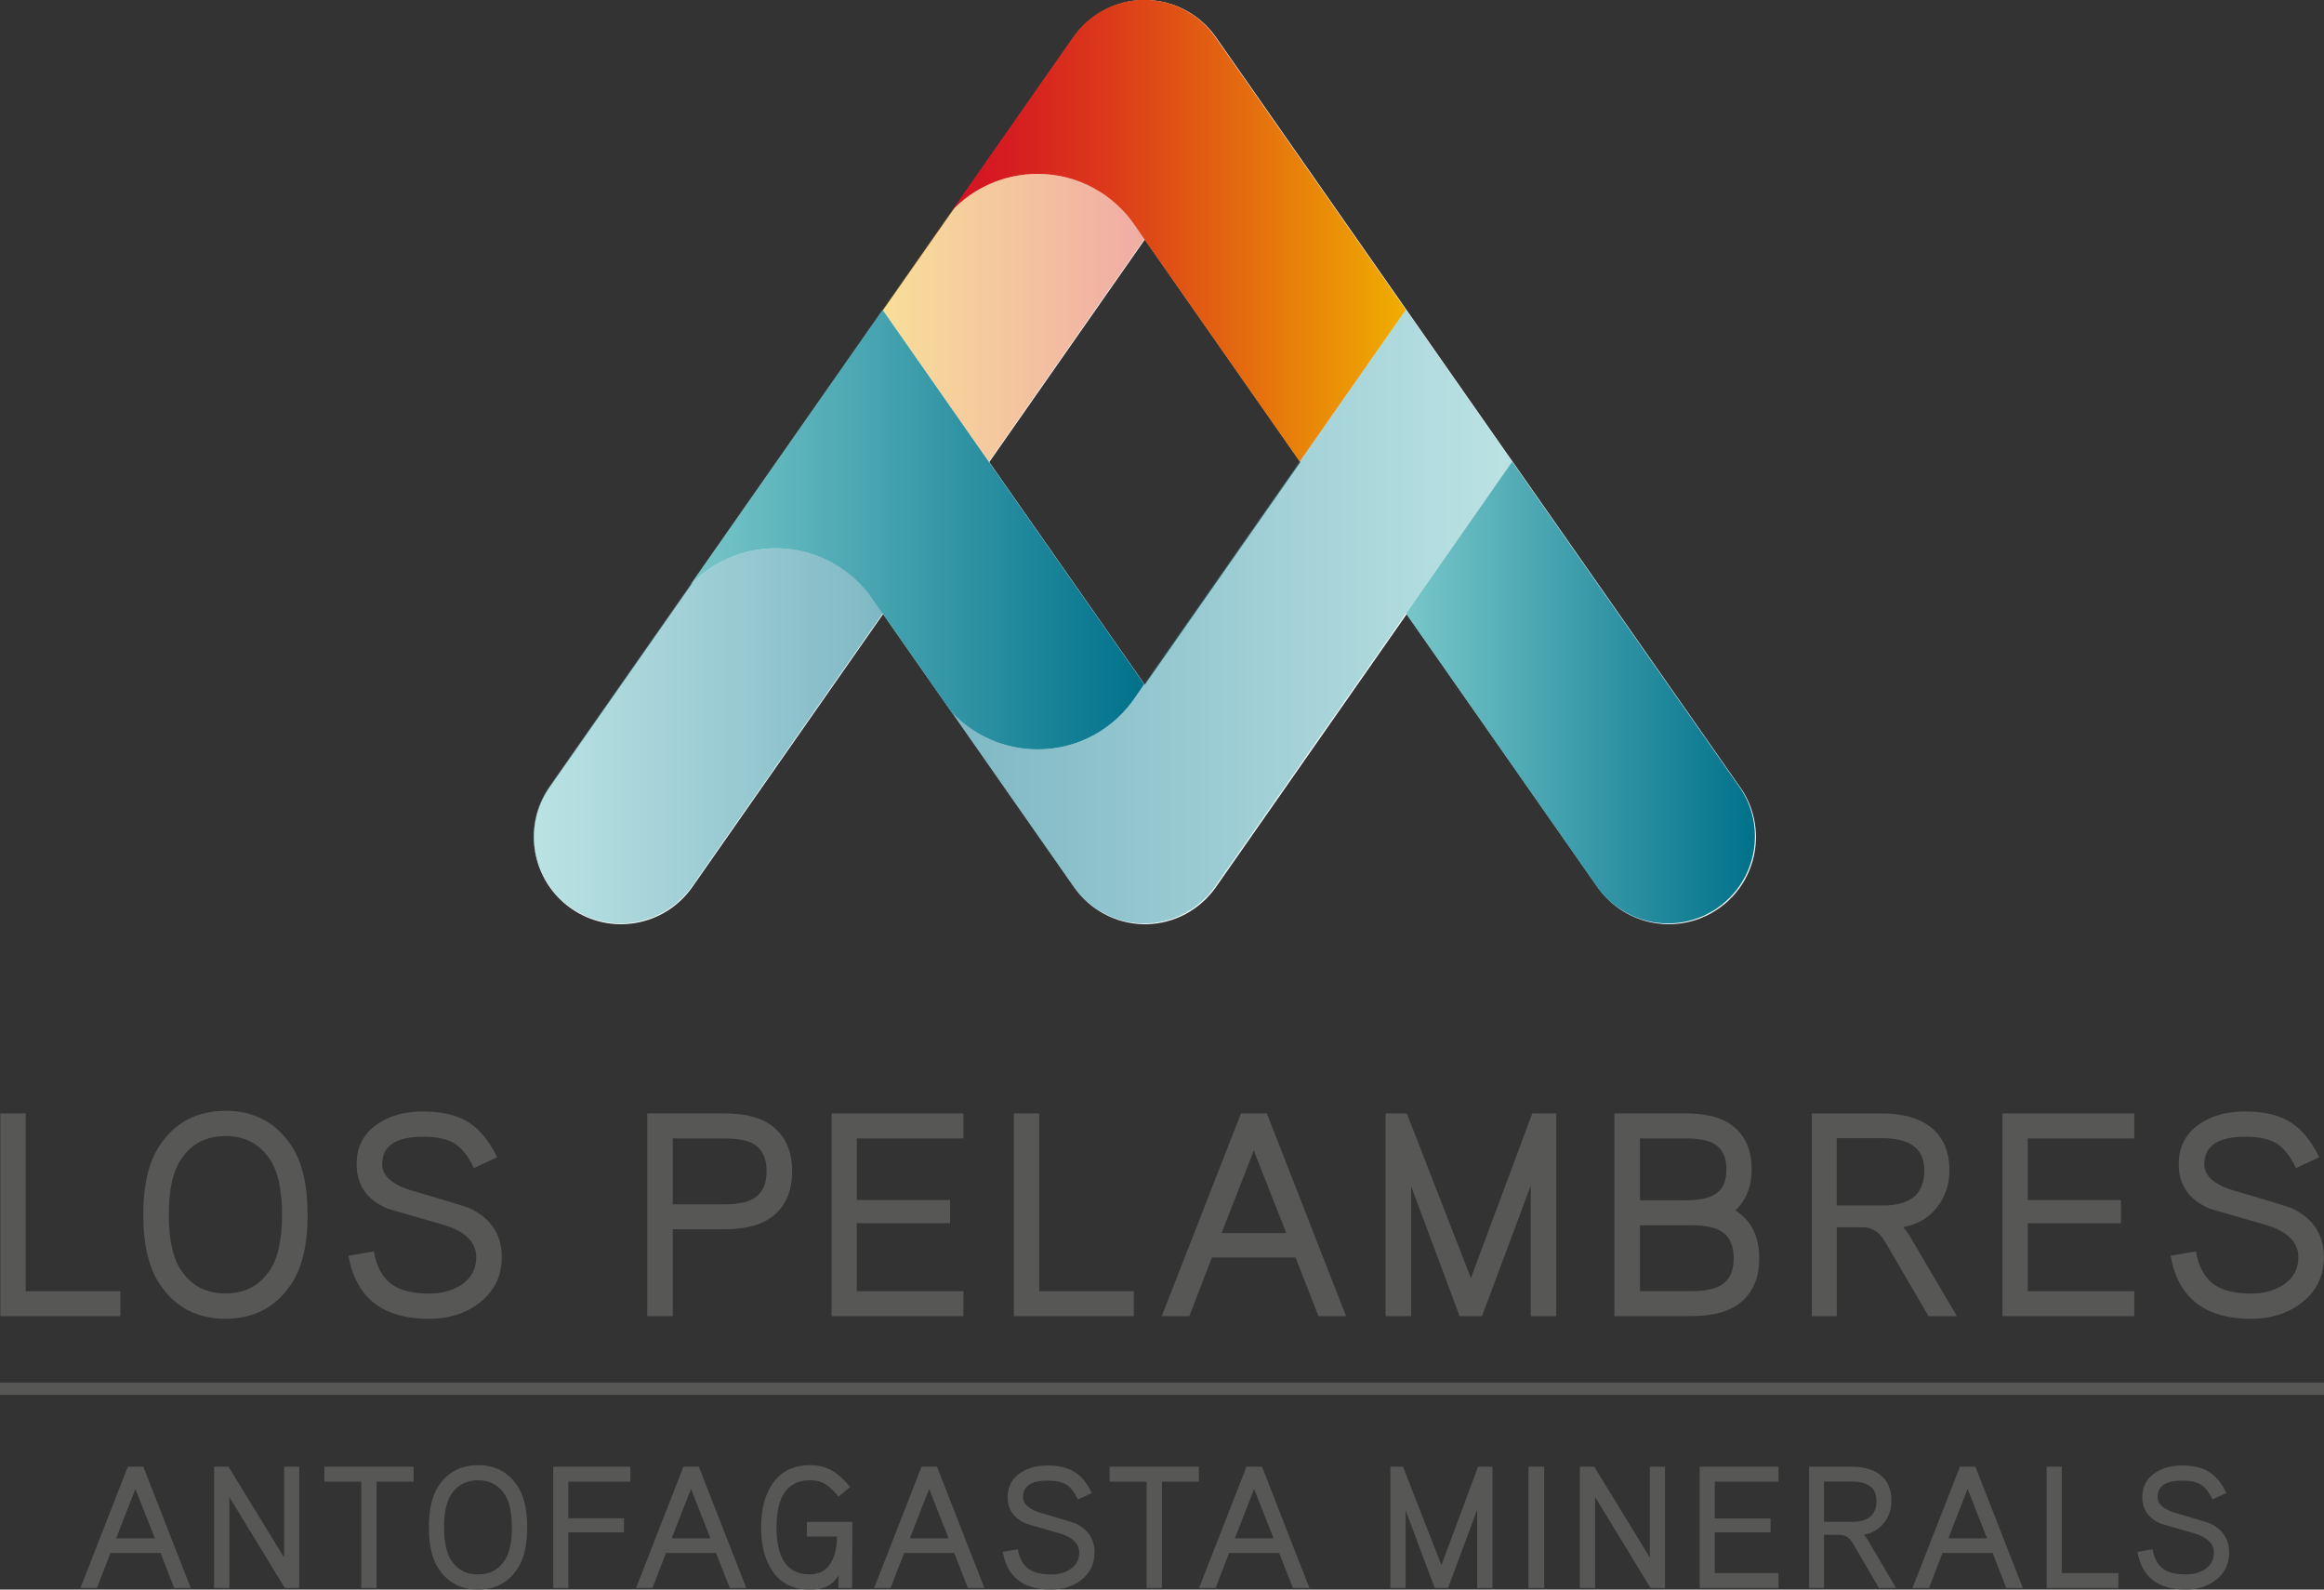 <?xml version="1.0" encoding="utf-8"?>
<svg viewBox="0 0 272 186" xmlns="http://www.w3.org/2000/svg" xmlns:xlink="http://www.w3.org/1999/xlink">
  <rect x="0" y="0" width="272" height="186" fill="#333333" stroke="none"/>
  <defs>
    <linearGradient id="linear-gradient" x1="168.22" y1="127.13" x2="267.98" y2="127.13" gradientUnits="userSpaceOnUse">
      <stop offset="0" stop-color="#d51224"/>
      <stop offset="0.13" stop-color="#d61d21"/>
      <stop offset="0.35" stop-color="#dc3b1a"/>
      <stop offset="0.65" stop-color="#e46c0f"/>
      <stop offset="1" stop-color="#f0ae00"/>
    </linearGradient>
    <linearGradient id="linear-gradient-2" x1="168.22" y1="211.85" x2="291.29" y2="211.85" gradientUnits="userSpaceOnUse">
      <stop offset="0" stop-color="#00718b" stop-opacity=".5"/>
      <stop offset="1" stop-color="#78c7c9" stop-opacity=".5"/>
    </linearGradient>
    <linearGradient id="linear-gradient-3" x1="110.76" y1="192.73" x2="210.52" y2="192.73" gradientUnits="userSpaceOnUse">
      <stop offset="0" stop-color="#78c7c9"/>
      <stop offset="1" stop-color="#00718b"/>
    </linearGradient>
    <linearGradient id="linear-gradient-4" x1="267.98" y1="228.52" x2="344.61" y2="228.52" xlink:href="#linear-gradient-3"/>
    <linearGradient id="linear-gradient-5" x1="153.06" y1="146.24" x2="229.05" y2="146.24" gradientUnits="userSpaceOnUse">
      <stop offset="0" stop-color="#f0ae00" stop-opacity=".4"/>
      <stop offset="0.08" stop-color="#ed9f03" stop-opacity=".4"/>
      <stop offset="0.69" stop-color="#db391a" stop-opacity=".4"/>
      <stop offset="1" stop-color="#d51224" stop-opacity=".4"/>
    </linearGradient>
    <linearGradient id="linear-gradient-6" x1="76.42" y1="238.03" x2="153.06" y2="238.03" gradientUnits="userSpaceOnUse">
      <stop offset="0" stop-color="#78c7c9" stop-opacity=".5"/>
      <stop offset="0.91" stop-color="#0b7991" stop-opacity=".5"/>
      <stop offset="1" stop-color="#00718b" stop-opacity=".5"/>
    </linearGradient>
    <style>
      .cls-1 {
        fill: url(#linear-gradient);
      }

      .cls-1, .cls-2, .cls-3, .cls-4, .cls-5, .cls-6, .cls-7, .cls-8 {
        stroke-width: 0px;
      }

      .cls-2 {
        fill: url(#linear-gradient-6);
      }

      .cls-3 {
        fill: url(#linear-gradient-5);
      }

      .cls-4 {
        fill: #fff;
      }

      .cls-5 {
        fill: url(#linear-gradient-2);
      }

      .cls-6 {
        fill: url(#linear-gradient-3);
      }

      .cls-7 {
        fill: url(#linear-gradient-4);
      }

      .cls-8 {
        fill: #575756;
      }
    </style>
  </defs>
  <path class="cls-8" d="M 22.321 185.814 L 20.385 185.814 L 18.785 181.707 L 12.934 181.707 L 11.34 185.814 L 9.414 185.814 L 14.961 171.622 L 16.774 171.622 L 22.326 185.814 L 22.321 185.814 Z M 18.129 180 L 15.846 174.225 L 13.596 180 L 18.129 180 Z" transform="matrix(1, 0, 0, 1, 0, 0)"/>
  <path class="cls-8" d="M 35.019 185.814 L 33.334 185.814 L 26.849 175.185 L 26.849 185.814 L 25.057 185.814 L 25.057 171.622 L 26.747 171.622 L 33.254 182.256 L 33.254 171.622 L 35.019 171.622 L 35.019 185.814 Z" transform="matrix(1, 0, 0, 1, 0, 0)"/>
  <path class="cls-8" d="M 48.411 173.371 L 44.075 173.371 L 44.075 185.814 L 42.283 185.814 L 42.283 173.371 L 37.963 173.371 L 37.963 171.622 L 48.411 171.622 L 48.411 173.371 Z" transform="matrix(1, 0, 0, 1, 0, 0)"/>
  <path class="cls-8" d="M 61.701 178.715 C 61.701 180.811 61.322 182.416 60.565 183.558 C 59.498 185.184 57.952 186 55.952 186 C 53.952 186 52.4 185.184 51.328 183.558 C 50.571 182.422 50.197 180.811 50.197 178.715 C 50.197 176.619 50.576 175.019 51.328 173.873 C 52.416 172.251 53.957 171.441 55.952 171.441 C 57.946 171.441 59.493 172.246 60.565 173.873 C 61.322 175.014 61.701 176.63 61.701 178.715 Z M 59.909 178.715 C 59.909 176.971 59.626 175.681 59.056 174.838 C 58.336 173.75 57.296 173.211 55.946 173.211 C 54.597 173.211 53.557 173.75 52.826 174.838 C 52.261 175.681 51.973 176.971 51.973 178.715 C 51.973 180.459 52.261 181.75 52.826 182.603 C 53.552 183.691 54.586 184.23 55.946 184.23 C 57.306 184.23 58.33 183.691 59.056 182.603 C 59.626 181.755 59.909 180.454 59.909 178.715 Z" transform="matrix(1, 0, 0, 1, 0, 0)"/>
  <path class="cls-8" d="M 73.781 173.371 L 66.517 173.371 L 66.517 177.659 L 73.029 177.659 L 73.029 179.307 L 66.517 179.307 L 66.517 185.814 L 64.751 185.814 L 64.751 171.622 L 73.781 171.622 L 73.781 173.371 Z" transform="matrix(1, 0, 0, 1, 0, 0)"/>
  <path class="cls-8" d="M 87.337 185.814 L 85.412 185.814 L 83.802 181.707 L 77.951 181.707 L 76.362 185.814 L 74.442 185.814 L 79.988 171.622 L 81.791 171.622 L 87.343 185.814 L 87.337 185.814 Z M 83.151 180 L 80.874 174.225 L 78.612 180 L 83.151 180 Z" transform="matrix(1, 0, 0, 1, 0, 0)"/>
  <path class="cls-8" d="M 99.758 178.086 L 99.737 185.814 L 98.132 185.814 L 98.132 184.352 C 97.737 184.976 97.263 185.419 96.692 185.675 C 96.185 185.894 95.54 186 94.735 186 C 92.783 186 91.316 185.238 90.329 183.718 C 89.492 182.427 89.081 180.763 89.081 178.715 C 89.081 176.667 89.508 174.971 90.351 173.697 C 91.348 172.193 92.836 171.441 94.815 171.441 C 95.823 171.441 96.703 171.67 97.465 172.129 C 98.1 172.502 98.777 173.131 99.497 173.995 L 98.137 175.121 C 97.599 174.465 97.124 174.006 96.713 173.729 C 96.175 173.382 95.545 173.206 94.82 173.206 C 92.196 173.206 90.884 175.046 90.884 178.71 C 90.884 182.374 92.169 184.219 94.745 184.219 C 95.903 184.219 96.745 183.75 97.289 182.795 C 97.737 182.038 97.961 181.035 97.961 179.787 L 94.436 179.787 L 94.436 178.08 L 99.769 178.08 L 99.758 178.086 Z" transform="matrix(1, 0, 0, 1, 0, 0)"/>
  <path class="cls-8" d="M 115.209 185.814 L 113.283 185.814 L 111.678 181.707 L 105.822 181.707 L 104.233 185.814 L 102.308 185.814 L 107.854 171.622 L 109.667 171.622 L 115.214 185.814 L 115.209 185.814 Z M 111.022 180 L 108.745 174.225 L 106.489 180 L 111.027 180 L 111.022 180 Z" transform="matrix(1, 0, 0, 1, 0, 0)"/>
  <path class="cls-8" d="M 128.099 181.686 C 128.099 183.008 127.571 184.086 126.515 184.902 C 125.55 185.627 124.382 186 122.995 186 C 119.747 186 117.881 184.523 117.363 181.584 L 119.123 181.28 C 119.315 182.352 119.742 183.126 120.409 183.6 C 121.006 184.016 121.875 184.23 122.995 184.23 C 123.875 184.23 124.622 184.032 125.23 183.643 C 125.95 183.168 126.312 182.518 126.312 181.691 C 126.312 180.662 125.582 179.915 124.136 179.456 C 122.798 179.072 121.464 178.688 120.11 178.294 C 118.659 177.67 117.939 176.635 117.939 175.19 C 117.939 173.963 118.425 173.025 119.401 172.358 C 120.254 171.782 121.32 171.478 122.595 171.478 C 123.87 171.478 124.947 171.723 125.747 172.225 C 126.552 172.715 127.23 173.537 127.79 174.699 L 126.163 175.446 C 125.747 174.603 125.294 174.027 124.798 173.713 C 124.291 173.403 123.566 173.249 122.6 173.249 C 120.691 173.249 119.737 173.889 119.737 175.185 C 119.737 176.011 120.462 176.63 121.912 177.051 C 124.419 177.776 125.752 178.198 125.939 178.288 C 127.384 179.008 128.11 180.139 128.11 181.686 L 128.099 181.686 Z" transform="matrix(1, 0, 0, 1, 0, 0)"/>
  <path class="cls-8" d="M 140.317 173.371 L 135.987 173.371 L 135.987 185.814 L 134.2 185.814 L 134.2 173.371 L 129.864 173.371 L 129.864 171.622 L 140.317 171.622 L 140.317 173.371 Z" transform="matrix(1, 0, 0, 1, 0, 0)"/>
  <path class="cls-8" d="M 153.25 185.814 L 151.32 185.814 L 149.709 181.707 L 143.858 181.707 L 142.269 185.814 L 140.339 185.814 L 145.89 171.622 L 147.704 171.622 L 153.256 185.814 L 153.25 185.814 Z M 149.058 180 L 146.781 174.225 L 144.525 180 L 149.058 180 Z" transform="matrix(1, 0, 0, 1, 0, 0)"/>
  <path class="cls-8" d="M 174.679 185.814 L 172.887 185.814 L 172.887 176.667 L 169.479 185.814 L 167.916 185.814 L 164.514 176.726 L 164.514 185.814 L 162.727 185.814 L 162.727 171.622 L 164.21 171.622 L 168.706 183.147 L 172.994 171.622 L 174.679 171.622 L 174.679 185.814 Z" transform="matrix(1, 0, 0, 1, 0, 0)"/>
  <path class="cls-8" d="M 180.737 185.814 L 178.892 185.814 L 178.892 171.622 L 180.737 171.622 L 180.737 185.814 Z" transform="matrix(1, 0, 0, 1, 0, 0)"/>
  <path class="cls-8" d="M 194.87 185.814 L 193.18 185.814 L 186.695 175.185 L 186.695 185.814 L 184.903 185.814 L 184.903 171.622 L 186.593 171.622 L 193.1 182.256 L 193.1 171.622 L 194.87 171.622 L 194.87 185.814 Z" transform="matrix(1, 0, 0, 1, 0, 0)"/>
  <path class="cls-8" d="M 208.161 185.814 L 198.929 185.814 L 198.929 171.622 L 208.161 171.622 L 208.161 173.371 L 200.699 173.371 L 200.699 177.675 L 207.222 177.675 L 207.222 179.307 L 200.699 179.307 L 200.699 184.064 L 208.161 184.064 L 208.161 185.808 L 208.161 185.814 Z" transform="matrix(1, 0, 0, 1, 0, 0)"/>
  <path class="cls-8" d="M 221.91 185.814 L 219.91 185.814 L 216.859 180.587 C 216.47 179.931 215.963 179.595 215.339 179.595 L 213.483 179.595 L 213.483 185.808 L 211.739 185.808 L 211.739 171.617 L 216.678 171.617 C 218.08 171.617 219.195 171.921 220.011 172.534 C 220.918 173.217 221.376 174.246 221.376 175.601 C 221.376 176.593 221.083 177.462 220.496 178.203 C 219.904 178.955 219.12 179.403 218.15 179.574 C 218.246 179.68 218.368 179.851 218.534 180.08 L 221.91 185.808 L 221.91 185.814 Z M 219.627 175.606 C 219.627 174.102 218.646 173.355 216.678 173.355 L 213.483 173.355 L 213.483 178.07 L 216.742 178.07 C 218.662 178.07 219.627 177.254 219.627 175.606 Z" transform="matrix(1, 0, 0, 1, 0, 0)"/>
  <path class="cls-8" d="M 236.752 185.814 L 234.816 185.814 L 233.211 181.707 L 227.355 181.707 L 225.771 185.814 L 223.835 185.814 L 229.392 171.622 L 231.2 171.622 L 236.752 185.814 Z M 232.565 180 L 230.288 174.225 L 228.032 180 L 232.565 180 Z" transform="matrix(1, 0, 0, 1, 0, 0)"/>
  <path class="cls-8" d="M 247.935 185.814 L 239.541 185.814 L 239.541 171.622 L 241.306 171.622 L 241.306 184.07 L 247.935 184.07 L 247.935 185.814 Z" transform="matrix(1, 0, 0, 1, 0, 0)"/>
  <path class="cls-8" d="M 260.906 181.686 C 260.906 183.008 260.378 184.086 259.316 184.902 C 258.362 185.627 257.189 186 255.797 186 C 252.559 186 250.682 184.523 250.165 181.584 L 251.935 181.28 C 252.122 182.352 252.554 183.126 253.215 183.6 C 253.807 184.016 254.671 184.23 255.797 184.23 C 256.687 184.23 257.429 184.032 258.042 183.643 C 258.756 183.168 259.114 182.518 259.114 181.691 C 259.114 180.662 258.388 179.915 256.943 179.456 C 255.589 179.072 254.255 178.688 252.917 178.294 C 251.466 177.67 250.735 176.635 250.735 175.19 C 250.735 173.963 251.231 173.025 252.202 172.358 C 253.061 171.782 254.117 171.478 255.397 171.478 C 256.677 171.478 257.743 171.723 258.543 172.225 C 259.338 172.715 260.015 173.537 260.575 174.699 L 258.948 175.446 C 258.543 174.603 258.084 174.027 257.589 173.713 C 257.087 173.403 256.351 173.249 255.397 173.249 C 253.482 173.249 252.522 173.889 252.522 175.185 C 252.522 176.011 253.253 176.63 254.693 177.051 C 257.205 177.776 258.548 178.198 258.73 178.288 C 260.175 179.008 260.9 180.139 260.9 181.686 L 260.906 181.686 Z" transform="matrix(1, 0, 0, 1, 0, 0)"/>
  <path class="cls-8" d="M 14.09 154.007 L 0.048 154.007 L 0.048 130.285 L 3.008 130.285 L 3.008 151.084 L 14.09 151.084 L 14.09 154.007 Z" transform="matrix(1, 0, 0, 1, 0, 0)"/>
  <path class="cls-8" d="M 35.999 142.14 C 35.999 145.633 35.37 148.327 34.1 150.225 C 32.308 152.945 29.738 154.311 26.389 154.311 C 23.039 154.311 20.463 152.945 18.671 150.225 C 17.407 148.327 16.768 145.633 16.768 142.14 C 16.768 138.647 17.407 135.954 18.671 134.055 C 20.485 131.335 23.061 129.975 26.389 129.975 C 29.716 129.975 32.308 131.335 34.1 134.055 C 35.37 135.954 35.999 138.658 35.999 142.14 Z M 33.012 142.14 C 33.012 139.218 32.532 137.052 31.583 135.655 C 30.388 133.842 28.655 132.935 26.389 132.935 C 24.122 132.935 22.389 133.842 21.189 135.655 C 20.239 137.052 19.759 139.218 19.759 142.14 C 19.759 145.063 20.239 147.212 21.189 148.631 C 22.394 150.444 24.127 151.351 26.389 151.351 C 28.65 151.351 30.388 150.439 31.583 148.631 C 32.532 147.212 33.012 145.041 33.012 142.14 Z" transform="matrix(1, 0, 0, 1, 0, 0)"/>
  <path class="cls-8" d="M 58.729 147.105 C 58.729 149.329 57.844 151.116 56.084 152.471 C 54.478 153.703 52.516 154.316 50.207 154.316 C 44.788 154.316 41.647 151.852 40.788 146.935 L 43.748 146.428 C 44.063 148.22 44.777 149.511 45.887 150.311 C 46.884 151.004 48.319 151.361 50.207 151.361 C 51.673 151.361 52.921 151.031 53.945 150.375 C 55.14 149.58 55.742 148.497 55.742 147.111 C 55.742 145.388 54.526 144.145 52.105 143.372 C 49.865 142.738 47.615 142.087 45.38 141.436 C 42.948 140.396 41.737 138.663 41.737 136.236 C 41.737 134.199 42.553 132.626 44.191 131.511 C 45.609 130.541 47.391 130.05 49.524 130.05 C 51.657 130.05 53.449 130.461 54.793 131.287 C 56.126 132.119 57.257 133.495 58.185 135.415 L 55.465 136.679 C 54.793 135.276 54.03 134.306 53.188 133.794 C 52.35 133.271 51.129 133.01 49.519 133.01 C 46.324 133.01 44.729 134.082 44.729 136.236 C 44.729 137.612 45.935 138.663 48.367 139.362 C 52.558 140.583 54.798 141.276 55.092 141.431 C 57.513 142.631 58.729 144.524 58.729 147.105 Z" transform="matrix(1, 0, 0, 1, 0, 0)"/>
  <path class="cls-8" d="M 92.712 137.047 C 92.712 139.655 91.757 141.543 89.853 142.722 C 88.632 143.473 86.904 143.841 84.659 143.841 L 78.744 143.841 L 78.744 154.001 L 75.752 154.001 L 75.752 130.279 L 84.659 130.279 C 86.909 130.279 88.632 130.658 89.853 131.399 C 91.757 132.578 92.712 134.46 92.712 137.036 L 92.712 137.047 Z M 89.72 137.047 C 89.72 135.554 89.235 134.498 88.259 133.89 C 87.533 133.442 86.333 133.207 84.659 133.207 L 78.744 133.207 L 78.744 140.924 L 84.659 140.924 C 86.339 140.924 87.533 140.684 88.259 140.204 C 89.235 139.618 89.72 138.562 89.72 137.042 L 89.72 137.047 Z" transform="matrix(1, 0, 0, 1, 0, 0)"/>
  <path class="cls-8" d="M 112.759 154.007 L 97.33 154.007 L 97.33 130.285 L 112.759 130.285 L 112.759 133.207 L 100.285 133.207 L 100.285 140.412 L 111.197 140.412 L 111.197 143.132 L 100.285 143.132 L 100.285 151.084 L 112.759 151.084 L 112.759 154.007 Z" transform="matrix(1, 0, 0, 1, 0, 0)"/>
  <path class="cls-8" d="M 132.705 154.007 L 118.669 154.007 L 118.669 130.285 L 121.628 130.285 L 121.628 151.084 L 132.705 151.084 L 132.705 154.007 Z" transform="matrix(1, 0, 0, 1, 0, 0)"/>
  <path class="cls-8" d="M 157.542 154.007 L 154.316 154.007 L 151.628 147.137 L 141.841 147.137 L 139.196 154.007 L 135.969 154.007 L 145.244 130.285 L 148.273 130.285 L 157.542 154.007 Z M 150.545 144.284 L 146.742 134.631 L 142.977 144.284 L 150.55 144.284 L 150.545 144.284 Z" transform="matrix(1, 0, 0, 1, 0, 0)"/>
  <path class="cls-8" d="M 182.144 154.007 L 179.163 154.007 L 179.163 138.722 L 173.451 154.007 L 170.832 154.007 L 165.163 138.818 L 165.163 154.007 L 162.171 154.007 L 162.171 130.285 L 164.651 130.285 L 172.155 149.553 L 179.333 130.285 L 182.144 130.285 L 182.144 154.007 Z" transform="matrix(1, 0, 0, 1, 0, 0)"/>
  <path class="cls-8" d="M 205.898 147.233 C 205.898 149.825 204.954 151.703 203.045 152.876 C 201.802 153.628 200.069 154.001 197.845 154.001 L 188.944 154.001 L 188.944 130.279 L 197.232 130.279 C 199.381 130.279 201.055 130.642 202.261 131.367 C 204.095 132.503 205.018 134.327 205.018 136.839 C 205.018 138.834 204.373 140.428 203.109 141.628 C 204.97 142.807 205.898 144.673 205.898 147.233 Z M 202.063 136.839 C 202.063 135.394 201.589 134.396 200.634 133.852 C 199.914 133.42 198.778 133.207 197.237 133.207 L 191.941 133.207 L 191.941 140.444 L 197.237 140.444 C 198.778 140.444 199.914 140.231 200.634 139.799 C 201.589 139.26 202.063 138.274 202.063 136.844 L 202.063 136.839 Z M 202.911 147.233 C 202.911 145.703 202.415 144.636 201.413 144.049 C 200.677 143.596 199.477 143.367 197.85 143.367 L 191.941 143.367 L 191.941 151.079 L 197.85 151.079 C 199.477 151.079 200.677 150.849 201.413 150.396 C 202.415 149.82 202.911 148.759 202.911 147.233 Z" transform="matrix(1, 0, 0, 1, 0, 0)"/>
  <path class="cls-8" d="M 229.039 154.007 L 225.711 154.007 L 220.612 145.271 C 219.951 144.167 219.108 143.612 218.068 143.612 L 214.975 143.612 L 214.975 154.012 L 212.052 154.012 L 212.052 130.29 L 220.303 130.29 C 222.666 130.29 224.521 130.802 225.881 131.82 C 227.401 132.978 228.159 134.69 228.159 136.951 C 228.159 138.61 227.668 140.055 226.687 141.298 C 225.7 142.54 224.388 143.303 222.756 143.58 C 222.916 143.761 223.124 144.044 223.396 144.428 L 229.039 154.012 L 229.039 154.007 Z M 225.225 136.946 C 225.225 134.428 223.588 133.18 220.298 133.18 L 214.97 133.18 L 214.97 141.058 L 220.404 141.058 C 223.625 141.058 225.225 139.687 225.225 136.946 Z" transform="matrix(1, 0, 0, 1, 0, 0)"/>
  <path class="cls-8" d="M 249.795 154.007 L 234.367 154.007 L 234.367 130.285 L 249.795 130.285 L 249.795 133.207 L 237.326 133.207 L 237.326 140.412 L 248.233 140.412 L 248.233 143.132 L 237.326 143.132 L 237.326 151.084 L 249.795 151.084 L 249.795 154.007 Z" transform="matrix(1, 0, 0, 1, 0, 0)"/>
  <path class="cls-8" d="M 271.987 147.105 C 271.987 149.329 271.107 151.116 269.336 152.471 C 267.731 153.703 265.774 154.316 263.464 154.316 C 258.046 154.316 254.91 151.852 254.046 146.935 L 257.011 146.428 C 257.321 148.22 258.035 149.511 259.144 150.311 C 260.142 151.004 261.582 151.361 263.464 151.361 C 264.931 151.361 266.174 151.031 267.198 150.375 C 268.403 149.58 269 148.497 269 147.111 C 269 145.388 267.784 144.145 265.358 143.372 C 263.118 142.738 260.872 142.087 258.632 141.436 C 256.211 140.396 254.995 138.663 254.995 136.236 C 254.995 134.199 255.811 132.626 257.438 131.511 C 258.872 130.541 260.638 130.05 262.776 130.05 C 264.915 130.05 266.707 130.461 268.046 131.287 C 269.379 132.119 270.509 133.495 271.443 135.415 L 268.728 136.679 C 268.051 135.276 267.288 134.306 266.446 133.794 C 265.608 133.271 264.387 133.01 262.782 133.01 C 259.587 133.01 257.992 134.082 257.992 136.236 C 257.992 137.612 259.203 138.663 261.619 139.362 C 265.816 140.583 268.062 141.276 268.355 141.431 C 270.776 142.631 271.987 144.524 271.987 147.105 Z" transform="matrix(1, 0, 0, 1, 0, 0)"/>
  <rect class="cls-8" y="161.783" width="272.003" height="1.435" style="" transform="matrix(1, 0, 0, 1, 0, 0)"/>
  <path class="cls-4" d="M 203.668 92.12 C 203.668 92.12 177.071 54.073 177.071 54.073 L 164.64 36.293 L 142.331 4.379 C 140.502 1.75 137.472 0.022 134.033 0 L 133.963 0 C 130.523 0.027 127.489 1.75 125.665 4.379 L 111.441 24.725 L 103.356 36.287 L 80.797 68.553 L 64.328 92.115 C 64.328 92.115 64.328 92.115 64.328 92.115 C 61.107 96.728 62.227 103.08 66.845 106.301 C 71.453 109.528 77.805 108.403 81.031 103.789 C 81.031 103.789 103.361 71.849 103.361 71.849 L 111.447 83.417 L 125.67 103.763 C 127.494 106.392 130.529 108.12 133.969 108.147 L 134.038 108.147 C 137.478 108.125 140.512 106.392 142.336 103.763 L 164.645 71.854 L 186.975 103.789 C 186.975 103.789 186.975 103.789 186.975 103.789 C 190.196 108.403 196.548 109.528 201.161 106.301 C 205.774 103.08 206.9 96.723 203.673 92.115 L 203.668 92.12 Z M 134.198 79.827 L 133.995 80.126 C 133.995 80.126 115.782 54.073 115.782 54.073 L 133.995 28.021 L 134.198 28.314 L 152.203 54.073 L 134.198 79.827 Z" transform="matrix(1, 0, 0, 1, 0, 0)"/>
  <g transform="matrix(0.533, 0, 0, 0.533, 21.721, -40.761)">
    <path class="cls-1" d="m187.1,114.65c8.97,0,16.85,4.58,21.49,11.52.65.97,1.92,2.8,1.92,2.8l.38.55,33.76,48.3,23.31-33.34-41.83-59.84h0c-3.43-4.93-9.11-8.17-15.56-8.21h-.13c-6.45.05-12.14,3.28-15.56,8.21h0l-26.67,38.15h0c4.72-5,11.46-8.14,18.88-8.14Z"/>
    <path class="cls-5" d="m187.1,240.99c8.97,0,16.85-4.58,21.49-11.52.65-.97,1.92-2.8,1.92-2.8l.38-.56,57.08-81.64,23.31,33.34-65.14,93.18h0c-3.43,4.93-9.11,8.17-15.56,8.22h-.13c-6.45-.04-12.14-3.29-15.56-8.22h0l-26.67-38.15h0c4.72,5.01,11.46,8.14,18.88,8.14Z"/>
    <path class="cls-6" d="m168.22,232.85h0c4.72,5.01,11.46,8.14,18.88,8.14,8.97,0,16.85-4.58,21.49-11.52.65-.97,1.92-2.8,1.92-2.8h0s-41.83-59.84-41.83-59.84h0l-15.63-22.36-42.3,60.5c4.72-5,11.46-8.13,18.88-8.13,8.3,0,15.67,3.92,20.39,9.99l3.02,4.33,15.16,21.69h0Z"/>
    <path class="cls-7" d="m341.16,249.16h0s-49.87-71.34-49.87-71.34l-23.31,33.34,41.87,59.88h0s0,0,0,0c6.04,8.65,17.95,10.76,26.6,4.71,8.65-6.04,10.76-17.96,4.71-26.6Z"/>
    <path class="cls-3" d="m210.52,128.97h0s-1.28-1.83-1.92-2.8c-4.64-6.94-12.52-11.52-21.49-11.52-7.42,0-14.16,3.14-18.88,8.14h0l-15.16,21.69,23.31,33.34,34.15-48.85Z"/>
    <path class="cls-2" d="m129.64,196.84c-7.42,0-14.16,3.13-18.88,8.13h0l-30.88,44.18s0,0,0,0c-6.04,8.65-3.94,20.56,4.72,26.6,8.64,6.05,20.55,3.94,26.6-4.71h0s41.87-59.89,41.87-59.89l-3.02-4.33c-4.72-6.08-12.09-9.99-20.39-9.99Z"/>
  </g>
</svg>